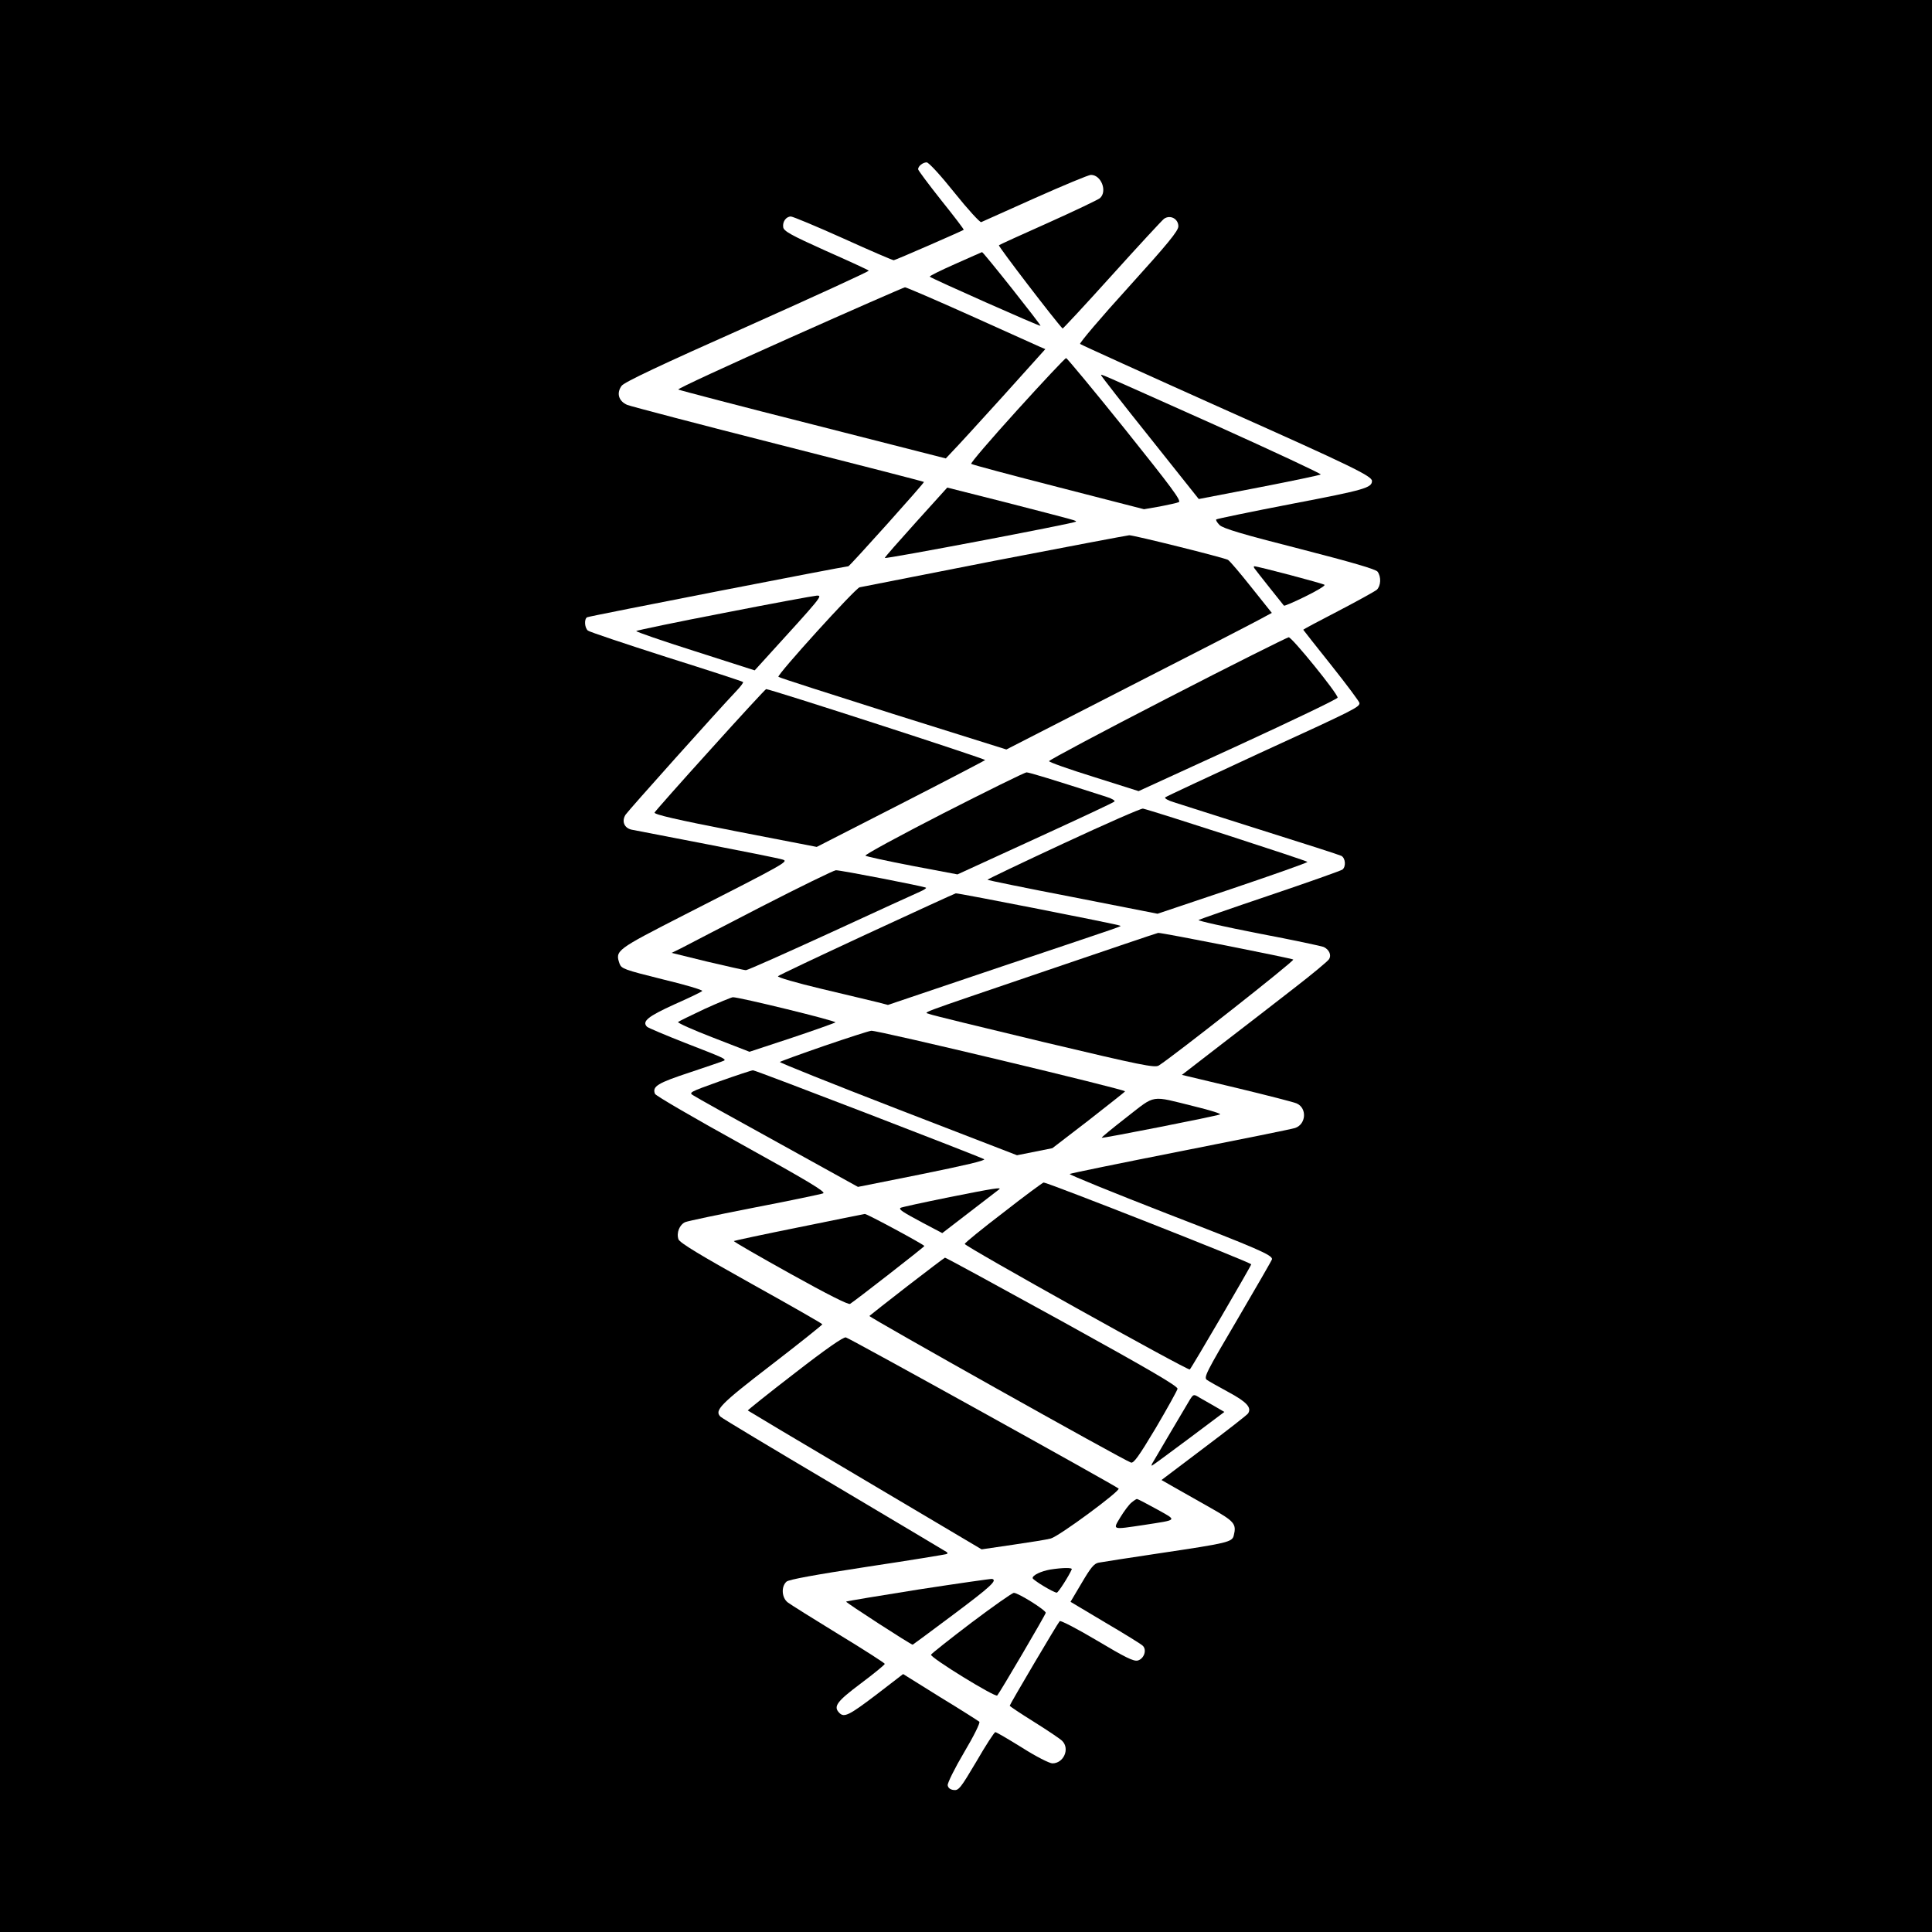 <?xml version="1.0" standalone="no"?>
<!DOCTYPE svg PUBLIC "-//W3C//DTD SVG 20010904//EN"
 "http://www.w3.org/TR/2001/REC-SVG-20010904/DTD/svg10.dtd">
<svg version="1.0" xmlns="http://www.w3.org/2000/svg"
 width="928pt" height="928pt" viewBox="0 0 928 928"
 preserveAspectRatio="xMidYMid meet">
<g transform="translate(0,928) scale(0.1,-0.1)"
fill="#000000" stroke="none">
<path d="M0 4640 l0 -4640 4640 0 4640 0 0 4640 0 4640 -4640 0 -4640 0 0
-4640z m4585 3714 c64 -80 122 -143 128 -141 7 3 123 55 259 116 137 61 257
111 268 111 50 0 80 -80 43 -112 -10 -8 -121 -61 -248 -118 -126 -56 -233
-105 -237 -108 -4 -5 271 -364 306 -400 2 -1 108 113 236 255 128 142 241 264
251 272 30 21 69 0 69 -36 0 -22 -50 -83 -240 -293 -132 -145 -236 -268 -232
-272 4 -4 315 -145 692 -314 612 -273 710 -321 710 -344 0 -33 -34 -43 -384
-110 -197 -38 -361 -72 -364 -75 -3 -3 4 -15 16 -27 16 -16 108 -44 384 -114
256 -66 366 -98 375 -110 18 -25 16 -68 -4 -87 -10 -8 -93 -54 -185 -102 -93
-48 -168 -88 -168 -90 0 -1 61 -78 135 -171 74 -93 135 -175 135 -181 0 -20
-22 -31 -485 -243 -242 -112 -444 -206 -448 -210 -5 -4 13 -15 40 -23 26 -9
215 -68 418 -133 204 -64 378 -120 388 -125 20 -11 23 -52 5 -66 -7 -5 -164
-61 -348 -123 -184 -62 -338 -116 -343 -119 -4 -4 127 -33 290 -65 164 -31
304 -61 312 -65 26 -13 37 -39 25 -58 -6 -10 -82 -73 -170 -141 -87 -68 -244
-189 -348 -269 l-189 -146 264 -63 c145 -35 274 -68 287 -74 51 -22 46 -100
-7 -118 -14 -5 -262 -55 -551 -112 -289 -57 -528 -106 -532 -109 -4 -3 207
-89 469 -191 435 -168 503 -198 503 -218 0 -4 -75 -133 -165 -287 -152 -258
-164 -281 -148 -293 10 -7 58 -34 106 -60 85 -46 110 -73 92 -101 -3 -6 -98
-80 -211 -165 l-205 -155 63 -36 c35 -20 113 -64 173 -98 115 -65 125 -77 111
-133 -8 -31 -29 -36 -351 -84 -148 -22 -282 -43 -298 -46 -22 -4 -38 -24 -81
-97 l-54 -91 166 -99 c92 -54 173 -104 181 -112 21 -20 6 -63 -24 -71 -20 -5
-60 15 -196 96 -94 56 -175 98 -179 93 -10 -10 -240 -400 -240 -406 0 -3 53
-38 117 -78 64 -40 125 -81 135 -91 38 -38 7 -108 -47 -108 -14 0 -79 33 -145
75 -66 41 -124 75 -129 75 -5 0 -46 -63 -91 -141 -76 -128 -85 -140 -109 -137
-17 2 -27 10 -29 23 -1 11 34 82 79 158 47 79 78 142 73 147 -5 4 -89 58 -188
118 l-178 111 -130 -100 c-129 -98 -153 -110 -176 -87 -31 31 -13 55 103 142
63 47 115 90 115 94 -1 4 -100 68 -222 142 -121 74 -231 143 -244 153 -29 22
-33 76 -6 100 12 10 131 32 392 72 206 31 377 59 379 61 2 2 2 6 0 8 -2 2
-245 146 -539 321 -294 174 -541 322 -549 330 -31 30 -3 59 244 249 135 104
245 192 245 195 0 3 -154 91 -341 195 -249 139 -343 196 -350 213 -11 31 5 71
33 83 13 5 163 37 333 70 171 33 319 64 329 68 15 6 -73 59 -391 235 -226 125
-414 234 -417 243 -14 36 13 52 171 104 87 29 160 54 162 56 8 8 -9 15 -184
83 -97 38 -182 74 -187 79 -26 26 5 50 130 107 70 31 131 60 135 65 5 4 -81
30 -190 56 -185 46 -198 51 -207 75 -22 64 -18 66 312 235 485 247 501 256
472 265 -14 5 -178 38 -365 74 -187 36 -350 68 -362 70 -35 8 -48 41 -28 72
15 22 439 496 533 595 20 21 34 40 31 42 -2 3 -168 57 -368 120 -200 64 -370
121 -377 127 -16 13 -19 55 -4 64 7 5 1239 245 1255 245 6 0 367 402 363 405
-1 2 -316 83 -698 180 -382 97 -709 183 -727 190 -42 18 -53 57 -27 92 14 18
183 98 606 286 322 144 584 264 581 267 -2 3 -95 46 -206 95 -169 76 -203 95
-205 114 -4 26 14 51 37 51 9 0 122 -47 251 -105 128 -58 237 -105 243 -105 7
0 323 138 336 146 2 2 -47 66 -108 142 -61 77 -111 144 -111 149 0 15 23 33
41 33 10 0 66 -61 134 -146z"/>
<path d="M4588 8012 c-70 -31 -125 -58 -122 -61 9 -9 529 -240 532 -236 4 3
-276 356 -281 354 -1 0 -59 -26 -129 -57z"/>
<path d="M3793 7657 c-298 -133 -539 -244 -535 -248 4 -3 294 -79 646 -168
l639 -163 32 34 c18 18 126 136 240 262 l206 229 -28 12 c-15 7 -165 74 -331
149 -167 75 -309 136 -315 136 -7 -1 -256 -110 -554 -243z"/>
<path d="M4885 7309 c-125 -138 -224 -253 -220 -257 4 -4 192 -54 418 -112
l412 -106 75 13 c41 8 83 17 92 21 14 6 -35 71 -258 350 -151 188 -279 342
-283 342 -5 0 -111 -113 -236 -251z"/>
<path d="M5290 7476 c0 -3 105 -138 234 -299 l234 -294 290 56 c160 31 293 59
296 62 4 3 -227 111 -511 239 -593 265 -543 244 -543 236z"/>
<path d="M4400 6772 c-82 -91 -150 -168 -150 -172 0 -7 909 166 917 174 6 5
13 3 -344 95 l-273 69 -150 -166z"/>
<path d="M4775 6586 c-346 -68 -637 -125 -646 -127 -21 -5 -399 -422 -390
-430 3 -4 251 -83 550 -178 l545 -171 570 292 c314 160 601 308 638 328 l67
36 -99 124 c-54 68 -104 127 -112 131 -21 11 -454 119 -474 118 -11 -1 -302
-56 -649 -123z"/>
<path d="M6027 6548 c5 -7 38 -49 73 -93 35 -44 65 -82 67 -84 2 -3 48 17 103
44 55 27 97 52 92 56 -6 6 -320 89 -337 89 -4 0 -3 -6 2 -12z"/>
<path d="M3478 6336 c-229 -44 -419 -84 -422 -87 -3 -3 124 -47 282 -97 l287
-92 40 44 c285 313 288 316 258 315 -15 -1 -216 -38 -445 -83z"/>
<path d="M5607 5926 c-313 -161 -568 -297 -568 -302 0 -5 96 -39 215 -76 l215
-68 478 219 c263 121 478 224 478 230 0 20 -219 290 -235 290 -8 -1 -271 -132
-583 -293z"/>
<path d="M3412 5679 c-145 -160 -265 -296 -268 -302 -3 -9 109 -35 387 -89
l392 -76 401 205 c221 113 404 209 408 212 6 5 -1032 341 -1052 341 -3 0 -124
-131 -268 -291z"/>
<path d="M4532 5374 c-211 -108 -380 -200 -375 -204 4 -4 106 -26 225 -49
l217 -41 373 171 c205 94 377 174 381 179 5 4 -13 15 -40 23 -255 82 -369 117
-382 117 -9 0 -189 -89 -399 -196z"/>
<path d="M5107 5228 c-202 -94 -366 -172 -364 -174 2 -2 186 -40 410 -83 l407
-80 360 121 c198 67 360 124 360 128 0 5 -744 246 -790 256 -8 2 -181 -74
-383 -168z"/>
<path d="M3655 4924 c-187 -97 -360 -186 -384 -199 l-45 -22 171 -42 c94 -22
177 -41 186 -41 8 0 192 82 408 181 217 100 409 188 428 196 18 8 31 16 29 19
-7 6 -408 84 -433 84 -11 -1 -173 -80 -360 -176z"/>
<path d="M4165 4794 c-231 -107 -423 -198 -428 -203 -5 -5 88 -32 210 -61 120
-28 241 -58 268 -64 l50 -13 545 184 c631 212 574 192 569 197 -4 5 -777 157
-788 155 -3 0 -195 -88 -426 -195z"/>
<path d="M5015 4614 c-640 -218 -575 -194 -550 -205 11 -5 258 -65 550 -135
467 -111 532 -124 551 -112 67 42 653 503 646 509 -7 6 -633 130 -649 128 -4
0 -251 -84 -548 -185z"/>
<path d="M3385 4434 c-66 -31 -123 -59 -128 -63 -4 -4 72 -38 168 -75 l175
-68 203 67 c111 37 205 71 210 74 7 7 -464 122 -493 121 -8 -1 -69 -26 -135
-56z"/>
<path d="M3958 4256 c-113 -39 -209 -74 -212 -77 -3 -3 252 -105 567 -227
l572 -221 85 17 85 17 173 133 c94 74 174 136 176 140 5 8 -1190 294 -1219
291 -11 -1 -113 -34 -227 -73z"/>
<path d="M3456 4086 c-145 -52 -149 -54 -125 -68 13 -9 196 -111 407 -227
l383 -212 310 62 c202 41 305 65 296 71 -30 16 -1099 428 -1110 427 -7 0 -79
-24 -161 -53z"/>
<path d="M5412 3914 c-68 -53 -122 -97 -120 -99 3 -4 545 103 568 112 8 3 -46
20 -120 38 -218 54 -186 59 -328 -51z"/>
<path d="M4821 3457 c-102 -78 -186 -146 -187 -152 -3 -10 1074 -611 1081
-603 10 10 295 498 295 505 0 9 -977 393 -997 393 -4 0 -91 -64 -192 -143z"/>
<path d="M4562 3530 c-128 -26 -235 -49 -237 -52 -8 -8 11 -20 110 -73 l91
-48 134 103 c74 57 137 105 139 107 16 12 -31 4 -237 -37z"/>
<path d="M3837 3385 c-169 -34 -309 -64 -312 -66 -2 -3 120 -73 271 -157 176
-98 279 -150 287 -145 22 13 357 274 357 278 0 6 -276 155 -286 154 -5 -1
-147 -29 -317 -64z"/>
<path d="M4358 3102 c-97 -75 -179 -140 -182 -143 -5 -5 1212 -688 1256 -704
13 -5 37 28 119 165 56 95 103 180 105 189 3 12 -127 88 -554 324 -307 169
-560 307 -563 306 -2 0 -84 -62 -181 -137z"/>
<path d="M3817 2684 c-126 -97 -227 -178 -225 -179 2 -2 255 -153 563 -335
l560 -332 150 22 c83 12 164 25 182 30 39 10 337 230 326 240 -15 14 -1292
722 -1310 726 -12 3 -98 -57 -246 -172z"/>
<path d="M5716 2558 c-12 -19 -170 -288 -183 -310 -2 -5 -2 -8 0 -8 2 0 81 58
176 129 l172 129 -48 28 c-26 15 -58 33 -70 40 -29 18 -30 18 -47 -8z"/>
<path d="M5434 2062 c-11 -9 -35 -41 -52 -69 -38 -63 -43 -61 112 -38 167 26
162 20 62 76 -49 27 -91 49 -95 49 -3 0 -15 -8 -27 -18z"/>
<path d="M5045 1741 c-45 -8 -85 -27 -85 -41 0 -9 101 -70 116 -70 7 0 57 78
72 112 4 9 -46 8 -103 -1z"/>
<path d="M4411 1645 c-189 -30 -345 -56 -347 -58 -4 -3 311 -207 320 -207 1 0
90 66 197 146 179 134 211 164 184 170 -5 1 -165 -22 -354 -51z"/>
<path d="M4665 1485 c-104 -79 -191 -148 -193 -153 -4 -14 308 -206 318 -196
12 13 231 386 233 397 2 12 -132 96 -153 96 -8 0 -100 -65 -205 -144z"/>
</g>
</svg>
